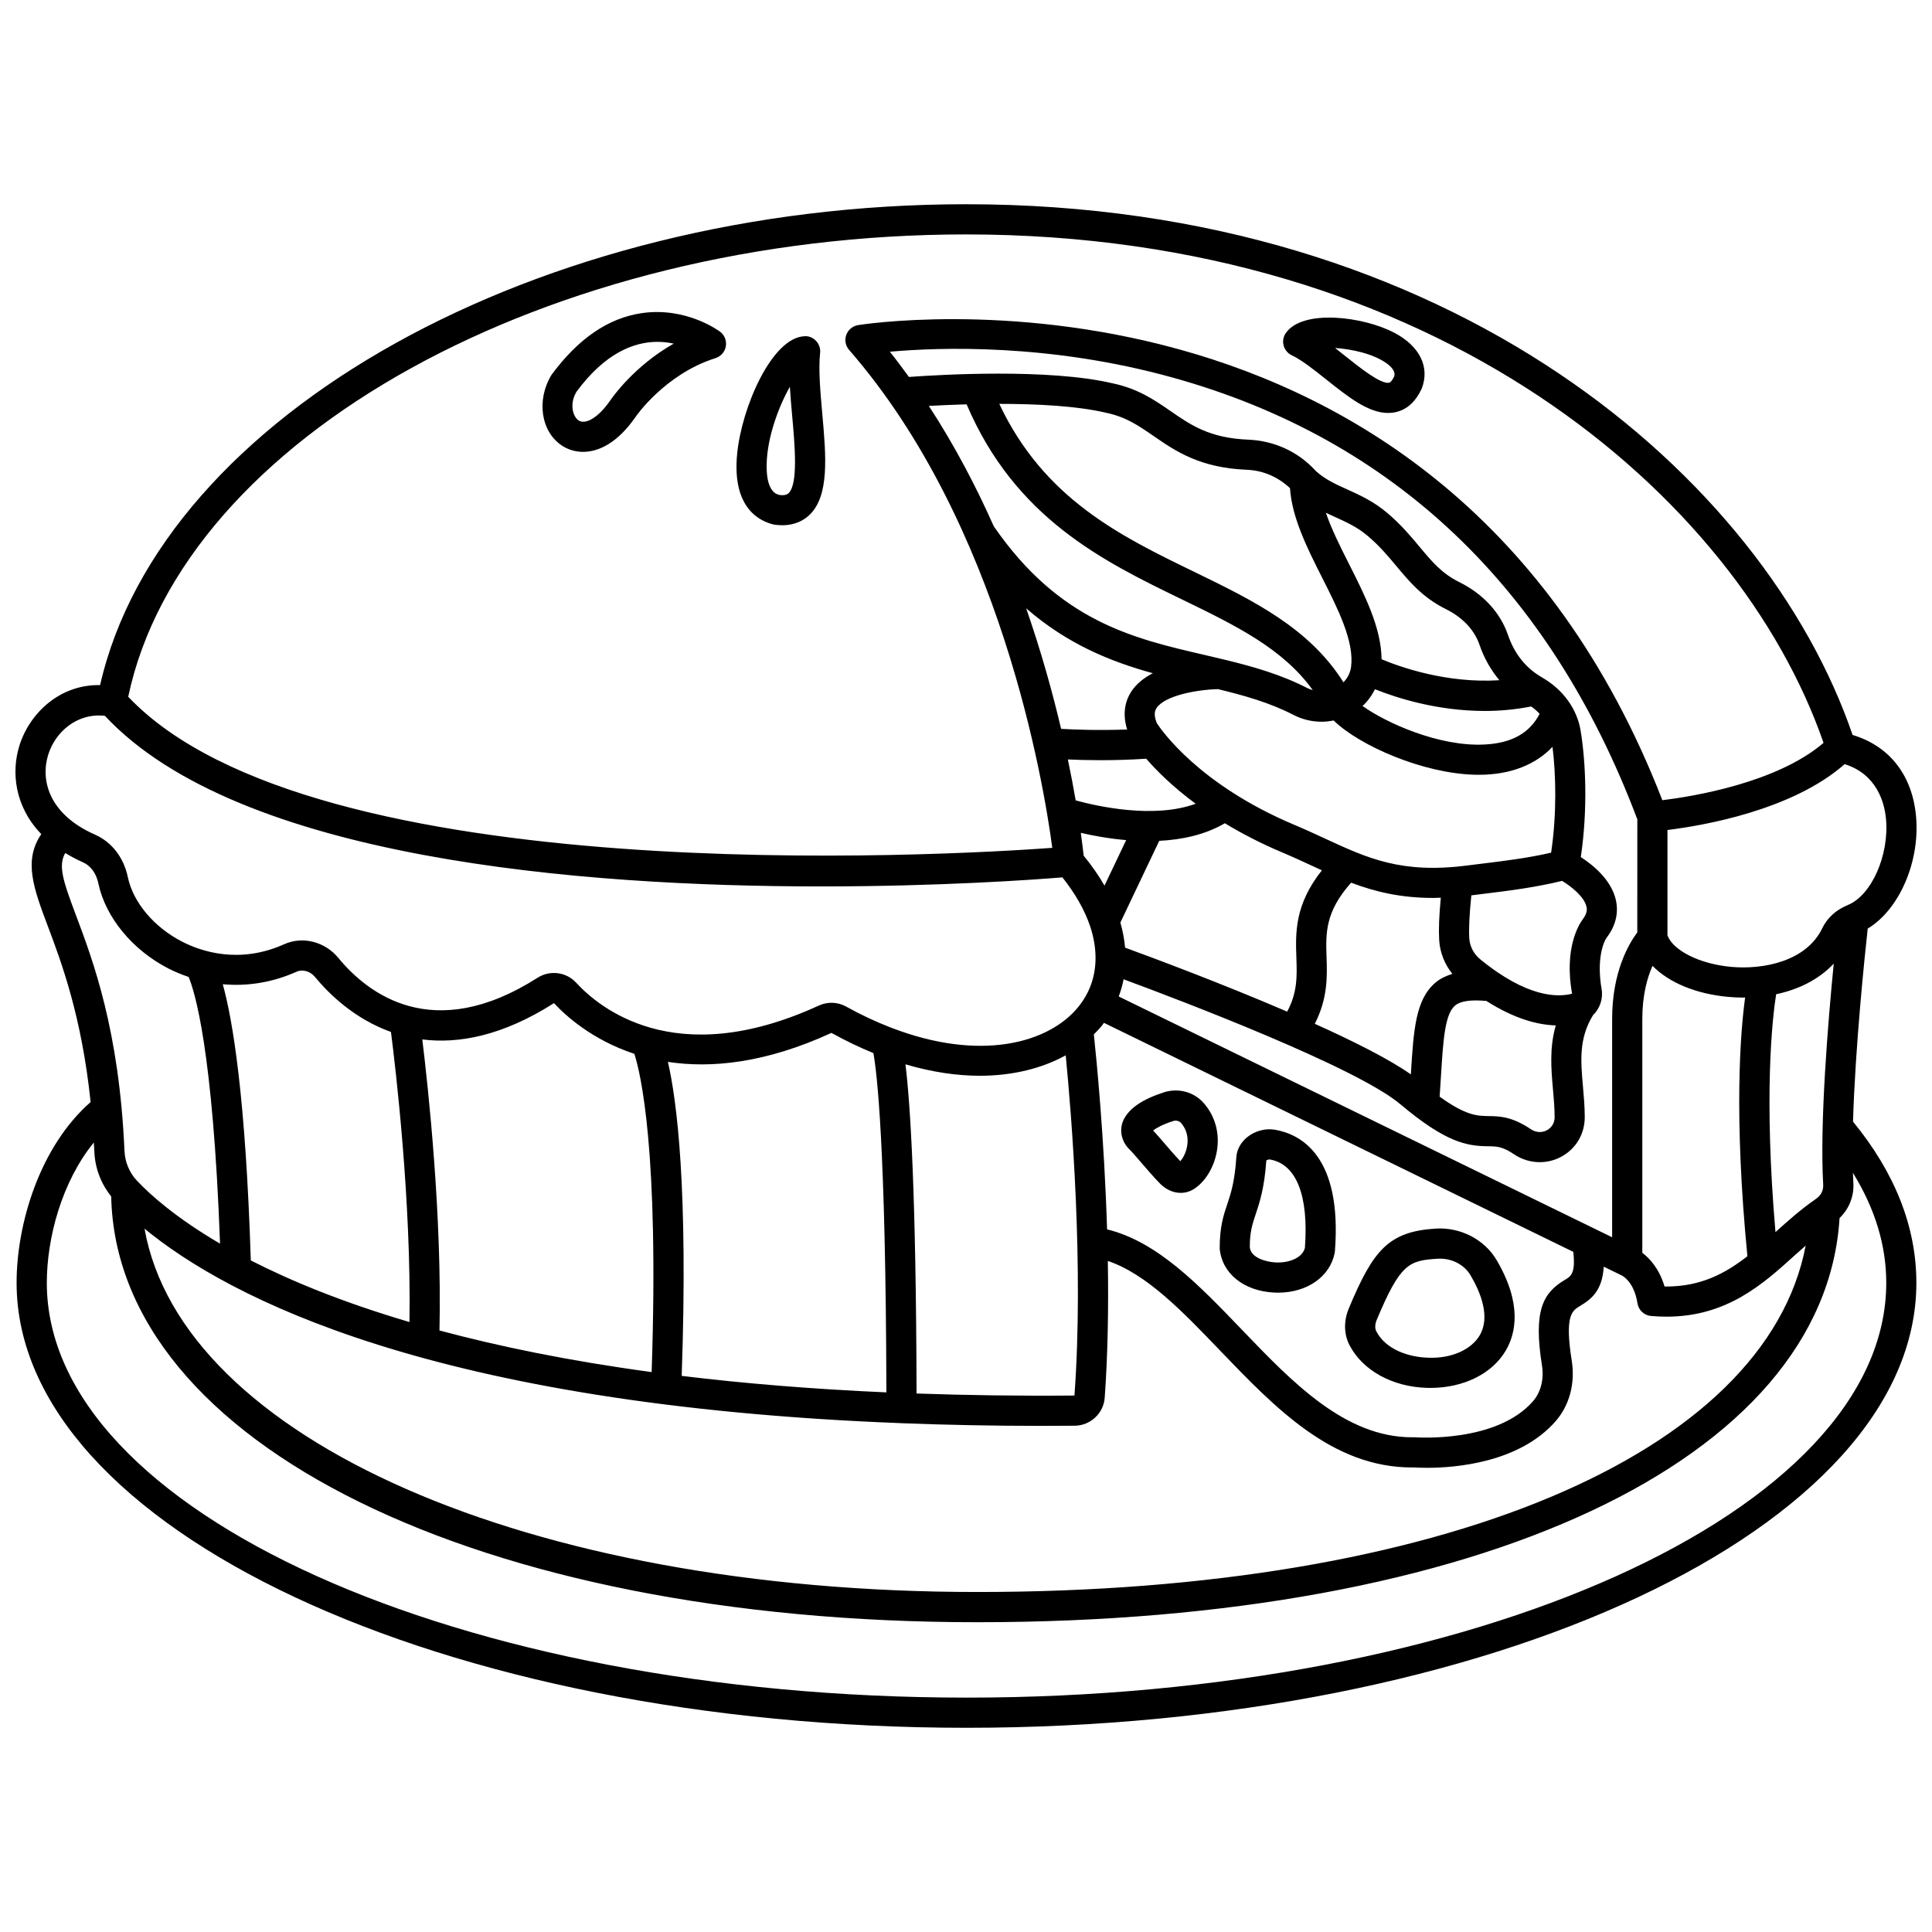 <?xml version="1.0" encoding="UTF-8"?>
<!-- Uploaded to: ICON Repo, www.svgrepo.com, Generator: ICON Repo Mixer Tools -->
<svg width="800px" height="800px" version="1.1" viewBox="144 144 512 512" xmlns="http://www.w3.org/2000/svg">
 <defs>
  <clipPath id="a">
   <path d="m148.09 198h503.81v404h-503.81z"/>
  </clipPath>
 </defs>
 <g clip-path="url(#a)">
  <path d="m638.96 390.09c8.301-4.977 13.918-17.66 12.809-29.781-1-10.953-7.117-18.641-16.812-21.535-23.34-68.141-106.23-140.65-234.95-140.65-113.48 0-213.14 55.695-229.48 127.43-10.719-0.195-18.727 7.481-21.398 16.094-2.144 6.887-1.312 16.012 5.816 23.402-4.793 7.004-2.012 14.434 1.664 24.215 3.723 9.891 9.039 24.094 11.406 46.789-13.523 11.859-19.617 32.316-19.617 47.898 0 65.027 112.92 117.93 251.73 117.93s251.73-52.898 251.73-117.93c0-14.797-5.672-29.148-16.789-42.711 0.594-19.891 3.109-44.004 3.894-51.148zm-11.793 67.875c0.082 1.465-0.578 2.816-1.77 3.625-0.125 0.082-0.23 0.188-0.355 0.273-0.043 0.039-0.098 0.062-0.137 0.105-3.738 2.586-7.125 5.609-10.387 8.562-3.109-36.164-0.871-56.34 0.176-63.047 5.723-1.199 11.168-3.766 15.262-8.094-1.527 15.586-3.734 42.305-2.789 58.574zm-20.09 18.949c-5.863 4.578-12.355 8.027-21.473 8.027-0.16 0-0.32 0-0.48-0.004-1.438-4.82-4.016-7.516-5.894-8.926v-62.023c0-6.336 1.34-10.957 2.707-14.027 4.285 4.387 11.422 7.441 20.102 8.23 1.312 0.117 2.668 0.18 4.039 0.18 0.133 0 0.27-0.016 0.398-0.02-1.273 9.258-3.031 31.152 0.602 68.562zm-29.18-85.812c-2.156 2.871-6.664 10.348-6.664 22.891v57.898l-130.76-63.812c0.562-1.48 0.988-3.004 1.293-4.559 15.176 5.613 61.863 23.348 73.426 33.184 12.027 10.117 17.574 10.996 23.086 11.066 2.414 0.031 3.871 0.047 6.953 2.125 2.066 1.395 4.441 2.094 6.82 2.094 1.934 0 3.875-0.465 5.641-1.41 3.941-2.098 6.293-6.047 6.285-10.559-0.004-2.801-0.246-5.492-0.477-8.09-0.605-6.832-1.102-12.75 2.66-18.883 1.789-1.758 2.731-4.309 2.285-6.894-1.301-7.559 0.289-12.23 1.395-13.738 2.348-3.098 3.16-6.555 2.363-9.984-1.254-5.375-6.16-9.281-9.273-11.293 1.895-12.777 1.277-25.508-0.043-33.492-0.949-5.75-4.617-10.844-10.074-14.027-0.012-0.008-0.027-0.016-0.039-0.027-0.043-0.027-0.09-0.059-0.133-0.082-4.258-2.422-7.293-6.215-9.016-11.254-2.019-5.91-6.606-10.879-12.906-13.996-4.625-2.285-7.211-5.391-10.484-9.309-2.316-2.773-4.941-5.926-8.621-9.035-3.641-3.074-7.262-4.715-10.465-6.156-3.207-1.445-5.973-2.699-8.41-4.914-0.027-0.031-0.059-0.059-0.094-0.094-0.012-0.012-0.027-0.027-0.039-0.039-4.57-5-10.895-7.914-17.84-8.199-10.191-0.414-15.184-3.867-20.469-7.516-4.273-2.949-8.699-6.004-15.426-7.41-16.93-3.992-45.707-2.297-54-1.691-1.637-2.254-3.301-4.492-5.051-6.684 13.004-1.172 42.277-2.242 75.016 6.867 58.516 16.27 99.91 55.664 123.07 117.05zm-19.234 92.102c-5.707 3.41-8.359 8.027-6.027 22.645 0.578 3.644-0.293 7.117-2.398 9.52-9.684 11.066-30.758 9.562-31.387 9.52-0.211 0.004-0.414 0.008-0.629 0.008-17.742 0-31.668-14.508-45.141-28.543-11.477-11.957-22.371-23.281-35.695-26.562-0.75-24.453-2.832-45.375-3.508-51.676 0.703-0.699 1.402-1.402 2.016-2.152 0.238-0.293 0.441-0.605 0.668-0.898l124.38 60.688c0.605 5.684-0.566 6.438-2.277 7.453zm-131.67-137.94c2.363 0.109 5.344 0.195 8.793 0.195 3.606 0 7.691-0.109 11.977-0.391 2.766 3.199 7.008 7.434 13.102 11.934-11.121 4.059-26.148 0.66-31.797-0.891-0.559-3.231-1.242-6.867-2.074-10.848zm23.504-13.625c2.148-3.285 10.637-4.879 16.281-5.012 7.047 1.703 13.77 3.606 20.012 6.832 2.34 1.207 4.902 1.809 7.457 1.809 1.062 0 2.125-0.133 3.176-0.34 6.871 6.703 23.734 14.082 37.559 14.387 0.309 0.008 0.613 0.012 0.918 0.012 8.32 0 14.957-2.606 19.531-7.402 0.902 7.359 1.168 17.672-0.371 28.039-6.113 1.418-12.508 2.203-18.234 2.902l-3.914 0.484c-17.484 2.273-26.465-1.891-37.832-7.148-2.562-1.188-5.199-2.41-8.031-3.598-25.363-10.672-35.348-25.207-36.504-27.004-0.996-2.508-0.309-3.559-0.047-3.961zm105.05 101c0.219 2.43 0.441 4.941 0.445 7.402 0.004 2.16-1.43 3.156-2.055 3.484-1.332 0.711-2.918 0.617-4.231-0.262-5.066-3.414-8.391-3.457-11.324-3.492-2.906-0.035-5.961-0.156-12.863-5.144 0.129-1.844 0.242-3.629 0.344-5.297 0.59-9.613 1.02-16.566 3.762-18.863 1.438-1.207 4.203-1.574 8.281-1.203 7.375 4.695 13.527 6.34 18.395 6.484-1.691 5.832-1.238 11.43-0.754 16.891zm-60-35.062c-0.223-6.383-0.328-11.988 6.519-19.652 6.223 2.348 13.027 4.039 21.762 4.039 0.641 0 1.34-0.047 2-0.066-0.461 4.91-0.59 8.395-0.434 11.172 0.184 3.297 1.426 6.449 3.496 9.008-1.66 0.535-3.172 1.23-4.406 2.262-5.352 4.492-5.856 12.414-6.594 24.383-5.672-3.996-15.07-8.734-25.457-13.406 3.449-6.746 3.297-12.539 3.113-17.738zm67.887-9.938c-1.191 1.633-4.914 7.887-2.828 19.703-3.727 0.984-11.867 1.098-24.359-9.145-1.707-1.398-2.75-3.426-2.875-5.582-0.145-2.578 0.027-6.16 0.547-11.336 0.008 0 0.016 0 0.023-0.004l3.856-0.48c6.269-0.766 13.309-1.664 20.176-3.356 2.375 1.441 5.832 4.164 6.449 6.797 0.18 0.746 0.223 1.801-0.988 3.402zm-55.051-60.988c5.644 2.262 16.426 5.762 29.109 5.762 3.945 0 8.074-0.367 12.285-1.188 0.836 0.582 1.578 1.227 2.238 1.941-2.629 5.098-7.387 7.773-14.512 8.133-12.098 0.664-26.254-5.789-32.418-10.203 1.395-1.27 2.461-2.793 3.297-4.445zm1.746-7.945c-0.07-8.273-4.394-16.875-8.613-25.219-2.305-4.566-4.644-9.215-6.144-13.598 0.832 0.398 1.664 0.777 2.484 1.148 2.984 1.352 5.809 2.625 8.598 4.981 3.144 2.66 5.43 5.398 7.641 8.047 3.414 4.09 6.941 8.32 13.078 11.355 4.406 2.176 7.559 5.519 8.891 9.41 1.223 3.578 3.027 6.731 5.285 9.434-13.992 0.891-26.301-3.492-31.219-5.559zm-24.266-45.34c0.504 7.797 4.551 15.883 8.52 23.73 4.195 8.297 8.535 16.875 7.668 23.629-0.199 1.578-0.934 2.973-2.019 4.098-9.023-14.34-23.766-21.621-39.402-29.207-19.645-9.527-39.906-19.355-51.812-44.586 9.844 0 20.559 0.527 28.309 2.356 5.258 1.098 8.672 3.457 12.625 6.188 5.711 3.945 12.188 8.414 24.684 8.922 4.316 0.18 8.219 1.879 11.43 4.871zm-34.652 93.465c6.016-0.301 12.152-1.59 17.387-4.66 4.426 2.68 9.504 5.336 15.359 7.801 2.738 1.152 5.289 2.336 7.769 3.481 0.867 0.398 1.727 0.797 2.59 1.191-7.246 9.133-6.996 16.562-6.762 23.215 0.168 4.848 0.293 9.137-2.441 14.234-17.73-7.629-36.297-14.527-42.957-16.957-0.195-2.188-0.605-4.406-1.25-6.648zm-51.047-115.68c12.863 30.199 36.246 41.605 56.977 51.66 14.281 6.922 26.816 13.035 34.75 24.07-0.488-0.145-0.973-0.297-1.43-0.531-6.945-3.582-14.344-5.688-21.684-7.469-0.102-0.039-0.211-0.039-0.316-0.074-1.773-0.43-3.551-0.852-5.312-1.258-18.898-4.371-38.434-8.91-55.785-34.074-4.769-10.723-10.449-21.535-17.215-31.906 2.769-0.152 6.188-0.309 10.016-0.418zm49.348 71.262c-2.316 1.199-4.344 2.773-5.703 4.848-1.363 2.082-2.543 5.457-1.102 10.062-7.481 0.281-13.941 0.035-17.504-0.168-2.238-9.539-5.258-20.441-9.254-31.945 11.035 9.59 22.52 14.145 33.562 17.203zm-18.328 48.355c-0.133-1.219-0.375-3.277-0.762-6.055 3.203 0.742 7.402 1.527 12.023 1.922l-5.742 12.07c-1.52-2.668-3.379-5.324-5.519-7.938zm-4.758 52.906c1.52 15.566 4.832 55.91 2.316 90.156-14.801 0.133-28.68-0.078-41.844-0.535-0.125-53.523-1.684-77.008-2.941-87.238 7.027 2.07 13.637 3.031 19.68 3.031 8.957 0 16.684-2.051 22.789-5.414zm-50.969-0.594c0.906 4.938 3.281 24.145 3.445 89.914-19.914-0.879-37.938-2.387-54.246-4.371 1.734-49.652-1.289-72.961-3.652-83.215 11.328 1.73 25.742 0.406 43.336-7.68 3.789 2.102 7.492 3.867 11.117 5.352zm-63.348 0.195c1.613 4.969 6.586 25.426 4.582 84.34-21.871-2.961-40.426-6.789-56.223-11.027 0.68-30.363-2.965-64.098-4.555-77.129 9.555 1.203 21.215-0.898 34.902-9.621 3.016 3.269 10.066 9.727 21.293 13.438zm-64.5-5.801c1.215 9.496 5.41 44.816 4.906 76.879-17.625-5.199-31.398-10.879-42.047-16.328-1.371-43.332-4.797-63.734-7.43-73.195 6.555 0.594 13.211-0.469 19.562-3.316 1.605-0.719 3.617-0.141 4.894 1.41 3.637 4.41 10.391 11.074 20.113 14.551zm135.22 103.68c0.023 0 0.047 0.016 0.07 0.016h0.004c0.016 0 0.031-0.008 0.047-0.008 11.637 0.449 23.809 0.707 36.703 0.707 3.008 0 6.062-0.012 9.141-0.039 4.164-0.031 7.664-3.281 7.965-7.406 0.852-11.793 1.027-24.281 0.828-36.262 10.293 3.481 19.77 13.352 29.727 23.73 14.637 15.242 29.758 31 50.875 31 0.211 0 0.418-0.004 0.633-0.004 0.484 0.031 1.672 0.098 3.359 0.098 7.394 0 24.398-1.289 34.078-12.352 3.664-4.195 5.227-10.039 4.269-16.039-1.918-12.043 0.098-13.246 2.234-14.523 3.106-1.852 5.867-4.156 6.25-10.387l4.637 2.262c0.016 0.008 0.027 0.016 0.043 0.02l0.027 0.012c0.133 0.059 3.305 1.547 4.227 7.41 0.285 1.816 1.77 3.207 3.606 3.363 1.406 0.121 2.762 0.18 4.082 0.18 16.066 0 25.637-8.68 34.156-16.406 0.922-0.84 1.828-1.613 2.734-2.422-10.566 55.293-96.562 91.793-219.52 91.793-119.3 0-210.86-40.738-220.7-96.281 22.242 18.277 76.508 46.77 200.52 51.539zm260.98-160.12c0.879 9.59-3.836 20.242-10.094 22.797-3.121 1.273-5.469 3.398-6.785 6.141-4.223 8.812-15.652 11.039-24.168 10.258-8.25-0.75-15.355-4.293-16.867-8.34v-27.934c9.152-1.117 32.98-5.148 46.961-17.453 8.484 2.672 10.551 10.109 10.953 14.531zm-243.8-154.91c124.48 0 204.59 69.375 227.25 134.74-12.41 10.633-34.727 14.223-42.719 15.199-58.32-150.36-211.63-126.16-213.18-125.9-1.422 0.246-2.606 1.238-3.09 2.598-0.488 1.363-0.199 2.883 0.75 3.969 40.195 46.117 51.555 114.72 53.848 131.96-28.434 2.059-195.77 11.738-244.89-40.039 14.508-68.863 111.43-122.53 222.03-122.53zm-243.24 137.9c1.844-5.938 7.519-11.145 15.023-10.328 35.488 38.039 126.39 45.215 189.77 45.215 31.66 0 56.434-1.781 63.988-2.398 3.445 4.336 5.914 8.695 7.332 12.918 0.008 0.027 0.02 0.051 0.027 0.078 0.996 2.984 1.461 5.902 1.418 8.691v0.039c-0.074 4.656-1.586 8.965-4.613 12.664-7.894 9.641-26.031 14.469-49.336 5.523-0.16-0.07-0.316-0.125-0.48-0.176-3.769-1.477-7.66-3.269-11.676-5.504-2.211-1.23-4.894-1.328-7.191-0.277-19.285 8.855-33.949 8.918-44.602 5.902-0.059-0.02-0.113-0.035-0.172-0.051-9.844-2.832-16.246-8.277-19.566-11.891-2.637-2.863-6.945-3.414-10.242-1.309-27.633 17.633-44.938 4.269-52.793-5.273-3.559-4.328-9.465-5.816-14.34-3.617-11.902 5.336-21.969 1.902-26.922-0.617-7.539-3.836-13.102-10.426-14.523-17.191-1.082-5.172-4.242-9.262-8.668-11.223-12.324-5.434-14.5-14.504-12.434-21.176zm4.527 26.031c1.434 0.871 2.965 1.707 4.684 2.461 2.039 0.898 3.523 2.918 4.074 5.543 1.906 9.078 9.078 17.762 18.719 22.676 1.707 0.867 3.449 1.559 5.207 2.164 1.559 3.648 6.449 19.012 8.332 70.68-11.652-6.824-18.469-12.918-22.016-16.68-2.004-2.125-3.18-4.941-3.309-7.93-1.398-31.953-8.316-50.344-12.891-62.52-3.465-9.199-4.703-13.066-2.801-16.395zm238.84 223.83c-134.39 0-243.73-49.316-243.73-109.93 0-11.844 3.953-26.75 12.461-37.184 0.047 0.855 0.105 1.68 0.145 2.555 0.191 4.34 1.805 8.422 4.457 11.758 1.391 65.457 97.465 112.82 229.55 112.82 133.17 0 224.54-42.965 228.48-107.1 2.488-2.414 3.875-5.723 3.664-9.293-0.051-0.863-0.09-1.766-0.121-2.695 5.863 9.473 8.836 19.242 8.836 29.141-0.004 60.613-109.34 109.93-243.73 109.93z"/>
 </g>
 <path d="m522.21 511.8c0.289 0.008 0.578 0.012 0.863 0.012 8.746 0 16.336-3.734 19.949-9.859 2.684-4.551 4.441-12.41-2.414-24.035-3.231-5.477-9.602-8.738-16.137-8.328-12.543 0.797-16.562 5.723-23.016 21.137-1.383 3.297-1.324 6.84 0.164 9.727 3.488 6.738 11.371 11.09 20.59 11.348zm-13.383-17.977c6.293-15.02 8.543-15.762 16.148-16.246 0.215-0.016 0.43-0.02 0.641-0.02 3.363 0 6.492 1.691 8.102 4.426 2.691 4.566 5.293 11.027 2.414 15.906-2.223 3.762-7.508 6.207-13.707 5.914-4.941-0.137-11.141-2.055-13.707-7.019-0.379-0.75-0.34-1.883 0.109-2.961z"/>
 <path d="m481.57 486.54c0.375 0.02 0.75 0.031 1.121 0.031 7.676 0 13.77-4.219 15.012-10.512 0.027-0.152 0.051-0.309 0.062-0.465 1.973-25.359-9.145-31.066-15.949-32.211-2.484-0.414-5.172 0.305-7.215 1.914-1.77 1.406-2.828 3.32-2.961 5.406-0.43 6.508-1.445 9.559-2.43 12.5-0.98 2.926-1.992 5.953-1.977 11.688 0.582 6.551 6.344 11.23 14.336 11.648zm-4.785-20.801c1.023-3.066 2.293-6.867 2.805-14.203 0.234-0.168 0.695-0.305 0.895-0.27 7.051 1.188 10.363 9.508 9.328 23.434-0.695 2.762-4.414 4.055-7.824 3.856-2.391-0.125-6.512-1.188-6.781-4.023 0-4.074 0.66-6.055 1.578-8.793z"/>
 <path d="m443.29 448.58c0.828 0.816 1.926 2.102 3.176 3.559 1.508 1.75 3.199 3.719 4.891 5.465 1.605 1.66 3.59 2.519 5.539 2.519 1.289 0 2.562-0.375 3.699-1.148 3.117-2.113 5.414-6.164 5.988-10.566 0.582-4.457-0.672-8.734-3.539-12.031-2.598-3.012-6.781-4.137-10.645-2.887-5.606 1.824-9.066 4.16-10.574 7.148-1.312 2.598-0.727 5.789 1.465 7.941zm11.574-7.484c0.789-0.266 1.645-0.047 2.141 0.516 1.727 1.992 1.852 4.234 1.652 5.758-0.242 1.832-1.031 3.414-1.859 4.356-1.477-1.551-2.945-3.266-4.266-4.801-1.094-1.273-2.098-2.438-2.938-3.332 0.785-0.625 2.387-1.559 5.269-2.496z"/>
 <path d="m334.8 231.89c-0.363-0.27-9.062-6.648-20.805-4.894-8.785 1.305-16.742 6.707-23.848 16.355-4.066 6.695-2.793 15.113 2.832 18.777 1.527 0.992 3.422 1.621 5.551 1.621 4.129 0 9.109-2.387 13.805-9.129 0.016-0.02 0.027-0.039 0.043-0.059 0.074-0.113 7.746-11.383 21.242-15.656 1.43-0.453 2.488-1.668 2.738-3.144 0.25-1.48-0.352-2.973-1.559-3.871zm-29.039 18.184c-3.594 5.156-6.828 6.394-8.414 5.356-1.52-0.988-2.519-4.379-0.562-7.629 7.684-10.406 15.387-13.207 21.449-13.207 1.559 0 3.008 0.184 4.316 0.473-10.445 5.887-16.273 14.246-16.789 15.008z"/>
 <path d="m361.34 237.52c0.125-1.156-0.262-2.305-1.055-3.152-0.793-0.852-1.91-1.367-3.078-1.262-8.668 0.34-16.691 18.906-17.863 31.254-1.383 14.48 6.152 17.836 9.785 18.668 0.762 0.113 1.48 0.164 2.156 0.164 3.539 0 5.828-1.398 7.191-2.688 5.383-5.094 4.438-15.68 3.434-26.887-0.512-5.746-1.043-11.688-0.57-16.098zm-8.355 37.176c-0.18 0.176-0.75 0.695-2.371 0.484-0.766-0.18-3.109-0.727-3.414-6.34-0.406-7.594 2.918-16.676 6.125-22.352 0.152 2.582 0.387 5.234 0.621 7.844 0.684 7.566 1.609 17.934-0.961 20.363z"/>
 <path d="m486.31 238.14c2.746 1.316 6.059 3.957 9.262 6.512 5.656 4.504 11.035 8.789 16.289 8.789 0.695 0 1.391-0.074 2.082-0.234 2.891-0.668 5.144-2.664 6.824-6.203 2.211-5.699-0.484-11.234-7.207-14.789-8.285-4.391-24.395-6.348-28.812 0.055-0.664 0.961-0.875 2.168-0.574 3.293 0.301 1.133 1.082 2.074 2.137 2.578zm25.262 2.227c2.477 1.848 2 3.082 1.863 3.465-0.434 0.906-0.91 1.496-1.285 1.582-2.152 0.523-7.84-4.027-11.59-7.016-0.914-0.73-1.836-1.461-2.754-2.18 4.582 0.301 10.352 1.609 13.766 4.148z"/>
</svg>